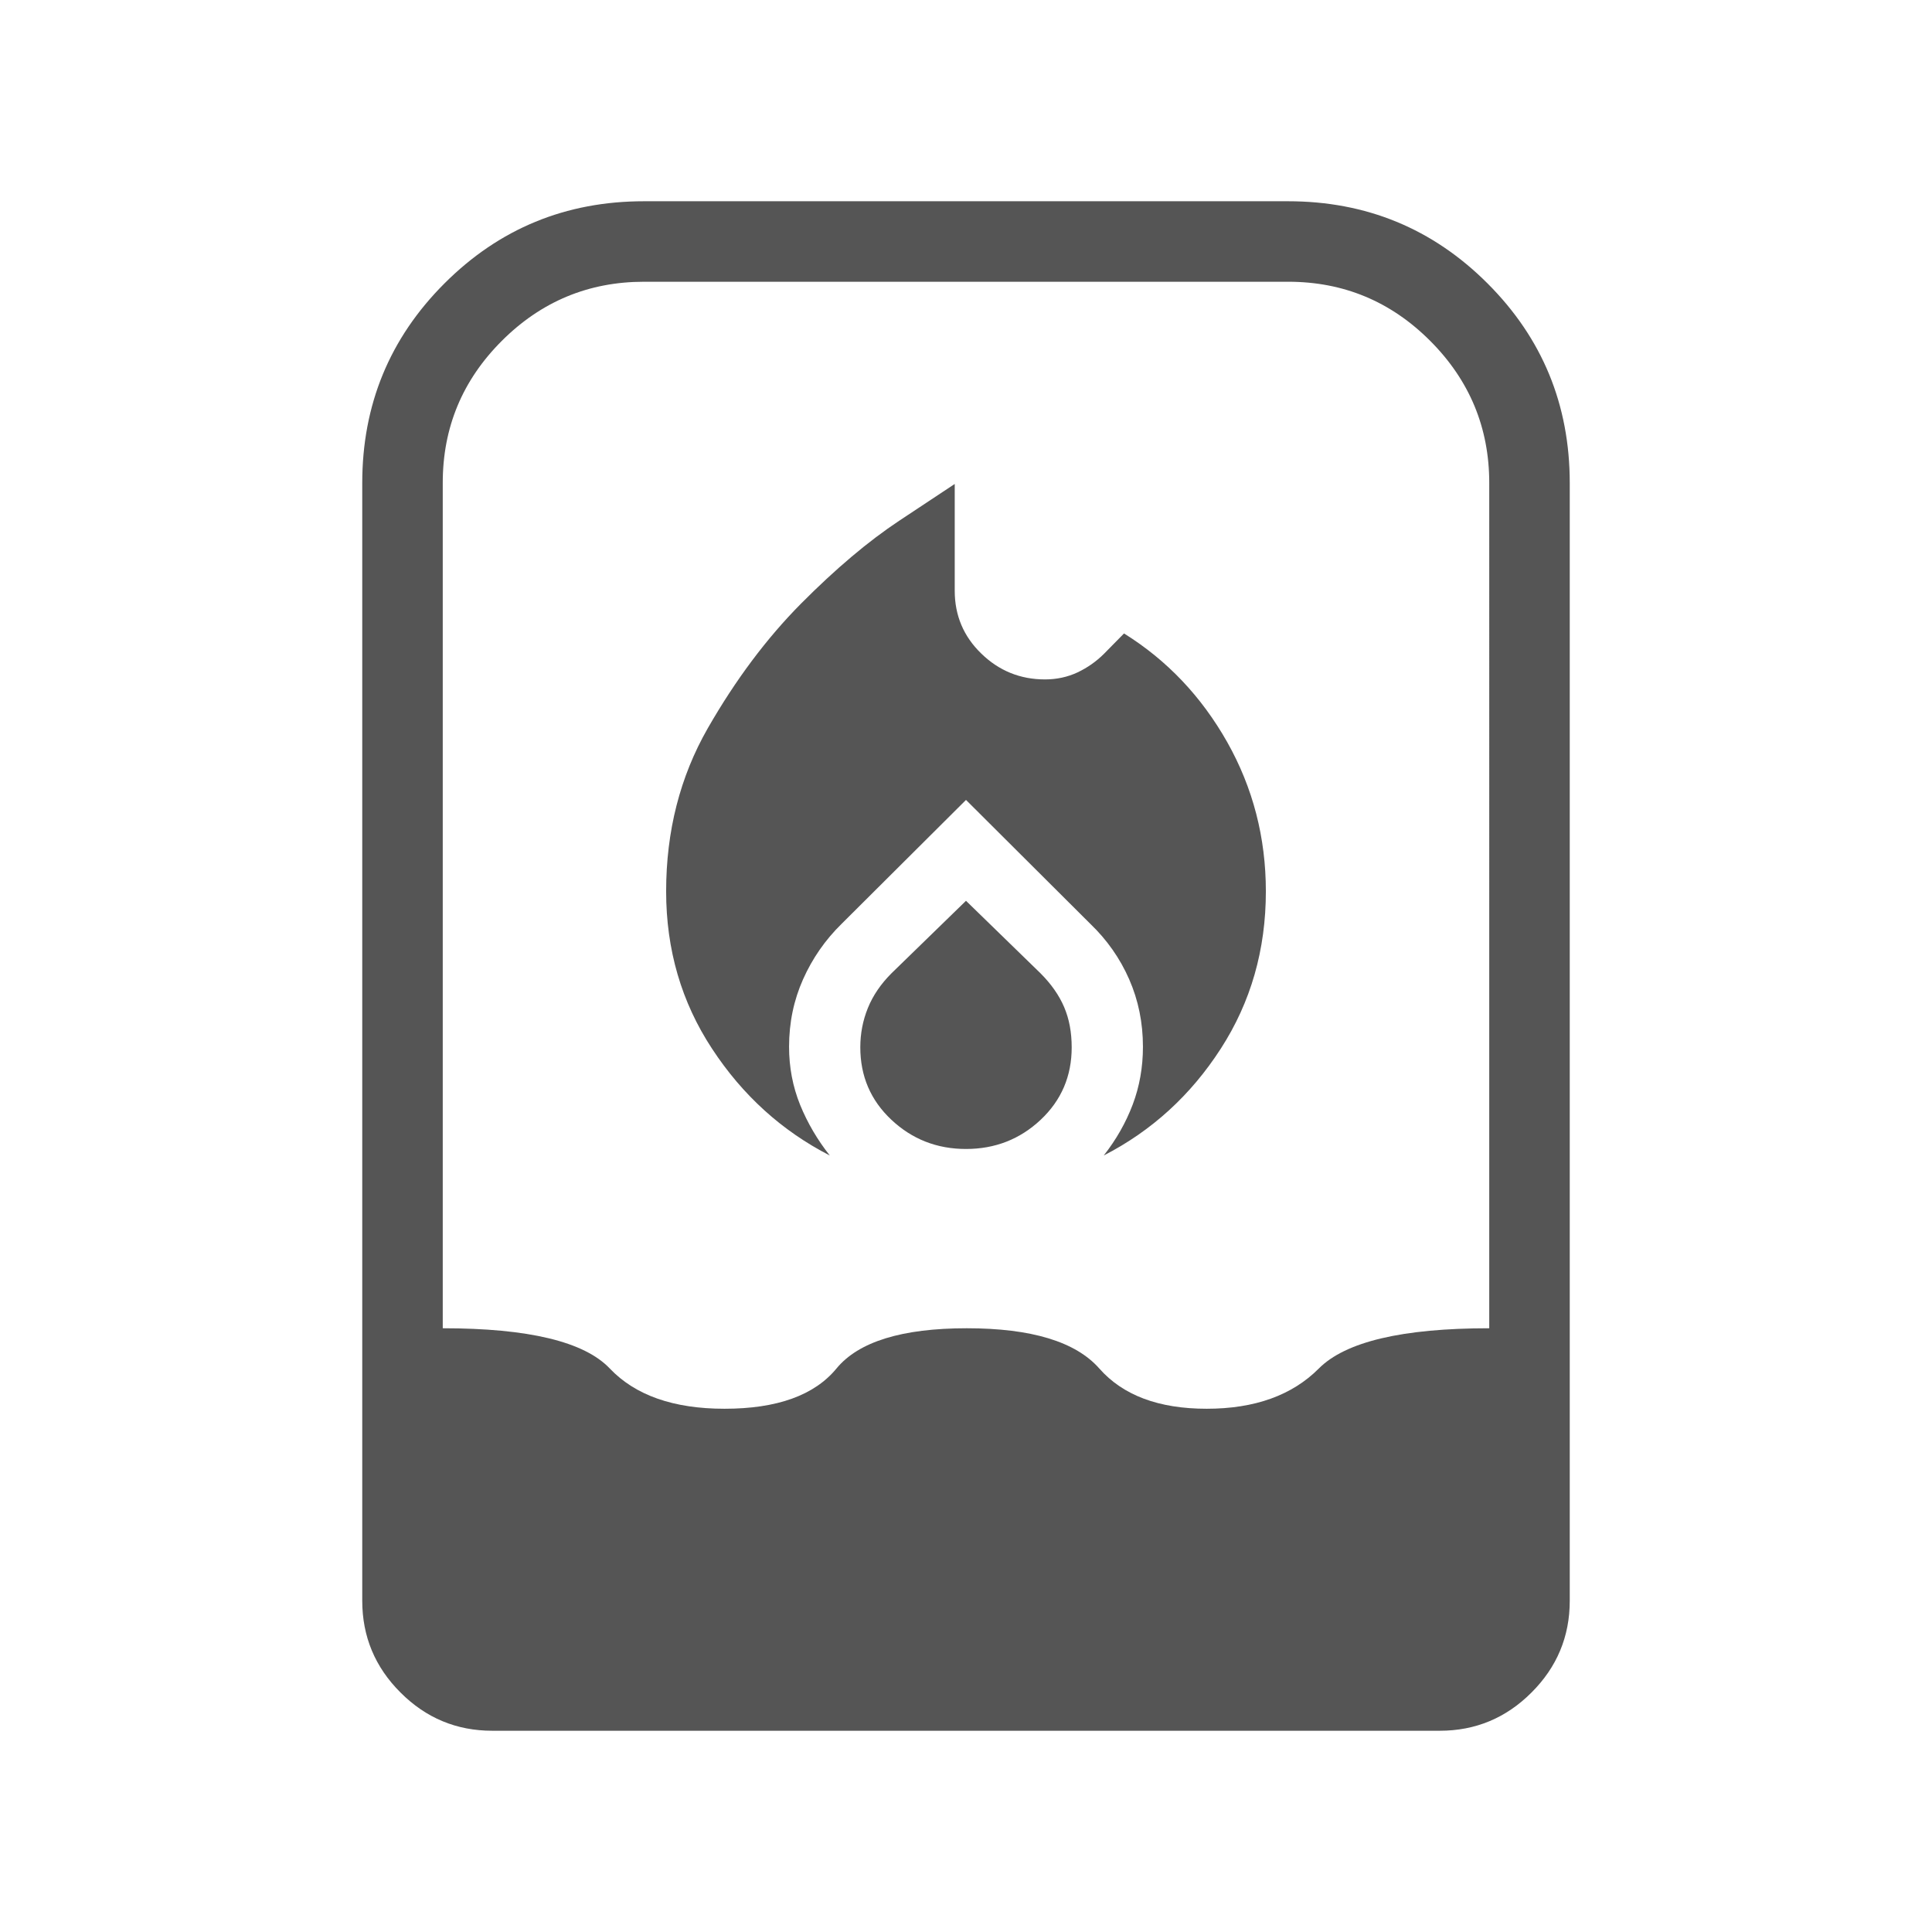 <svg xmlns="http://www.w3.org/2000/svg" width="64" height="64" viewBox="0 0 24 24"><path fill="#555" d="M8.275 11.073q0 1.087.57 1.954q.568.867 1.463 1.327q-.231-.292-.369-.63q-.137-.34-.137-.72q0-.449.174-.839q.174-.39.478-.688L12 9.937l1.543 1.538q.313.3.484.69q.171.39.171.839q0 .38-.127.717q-.128.338-.36.633q.895-.46 1.454-1.327q.56-.867.56-1.954q0-1.002-.48-1.854q-.482-.852-1.282-1.35l-.248.252q-.144.144-.33.232q-.187.087-.404.087q-.46 0-.79-.32q-.331-.32-.331-.782V6.012l-.69.457q-.575.381-1.218 1.028q-.642.647-1.16 1.55q-.517.904-.517 2.026ZM12 11.19l-.925.9q-.2.2-.294.432q-.094.232-.094.488q0 .538.386.9q.386.363.927.363t.927-.362q.386-.363.386-.9q0-.282-.094-.501q-.094-.22-.294-.42l-.925-.9ZM6.115 21.5q-.666 0-1.14-.475q-.475-.474-.475-1.14V6q0-1.458 1.021-2.479T8 2.5h8q1.458 0 2.479 1.021T19.5 6v13.885q0 .666-.475 1.14q-.474.475-1.14.475H6.115ZM9 17.5q.979 0 1.391-.5t1.619-.5q1.205 0 1.646.5q.44.5 1.334.5q.895 0 1.393-.5t2.117-.5V6q0-1.031-.734-1.766T16 3.5H8q-1.031 0-1.766.734T5.5 6v10.5q1.6 0 2.075.5T9 17.5Z"/></svg>